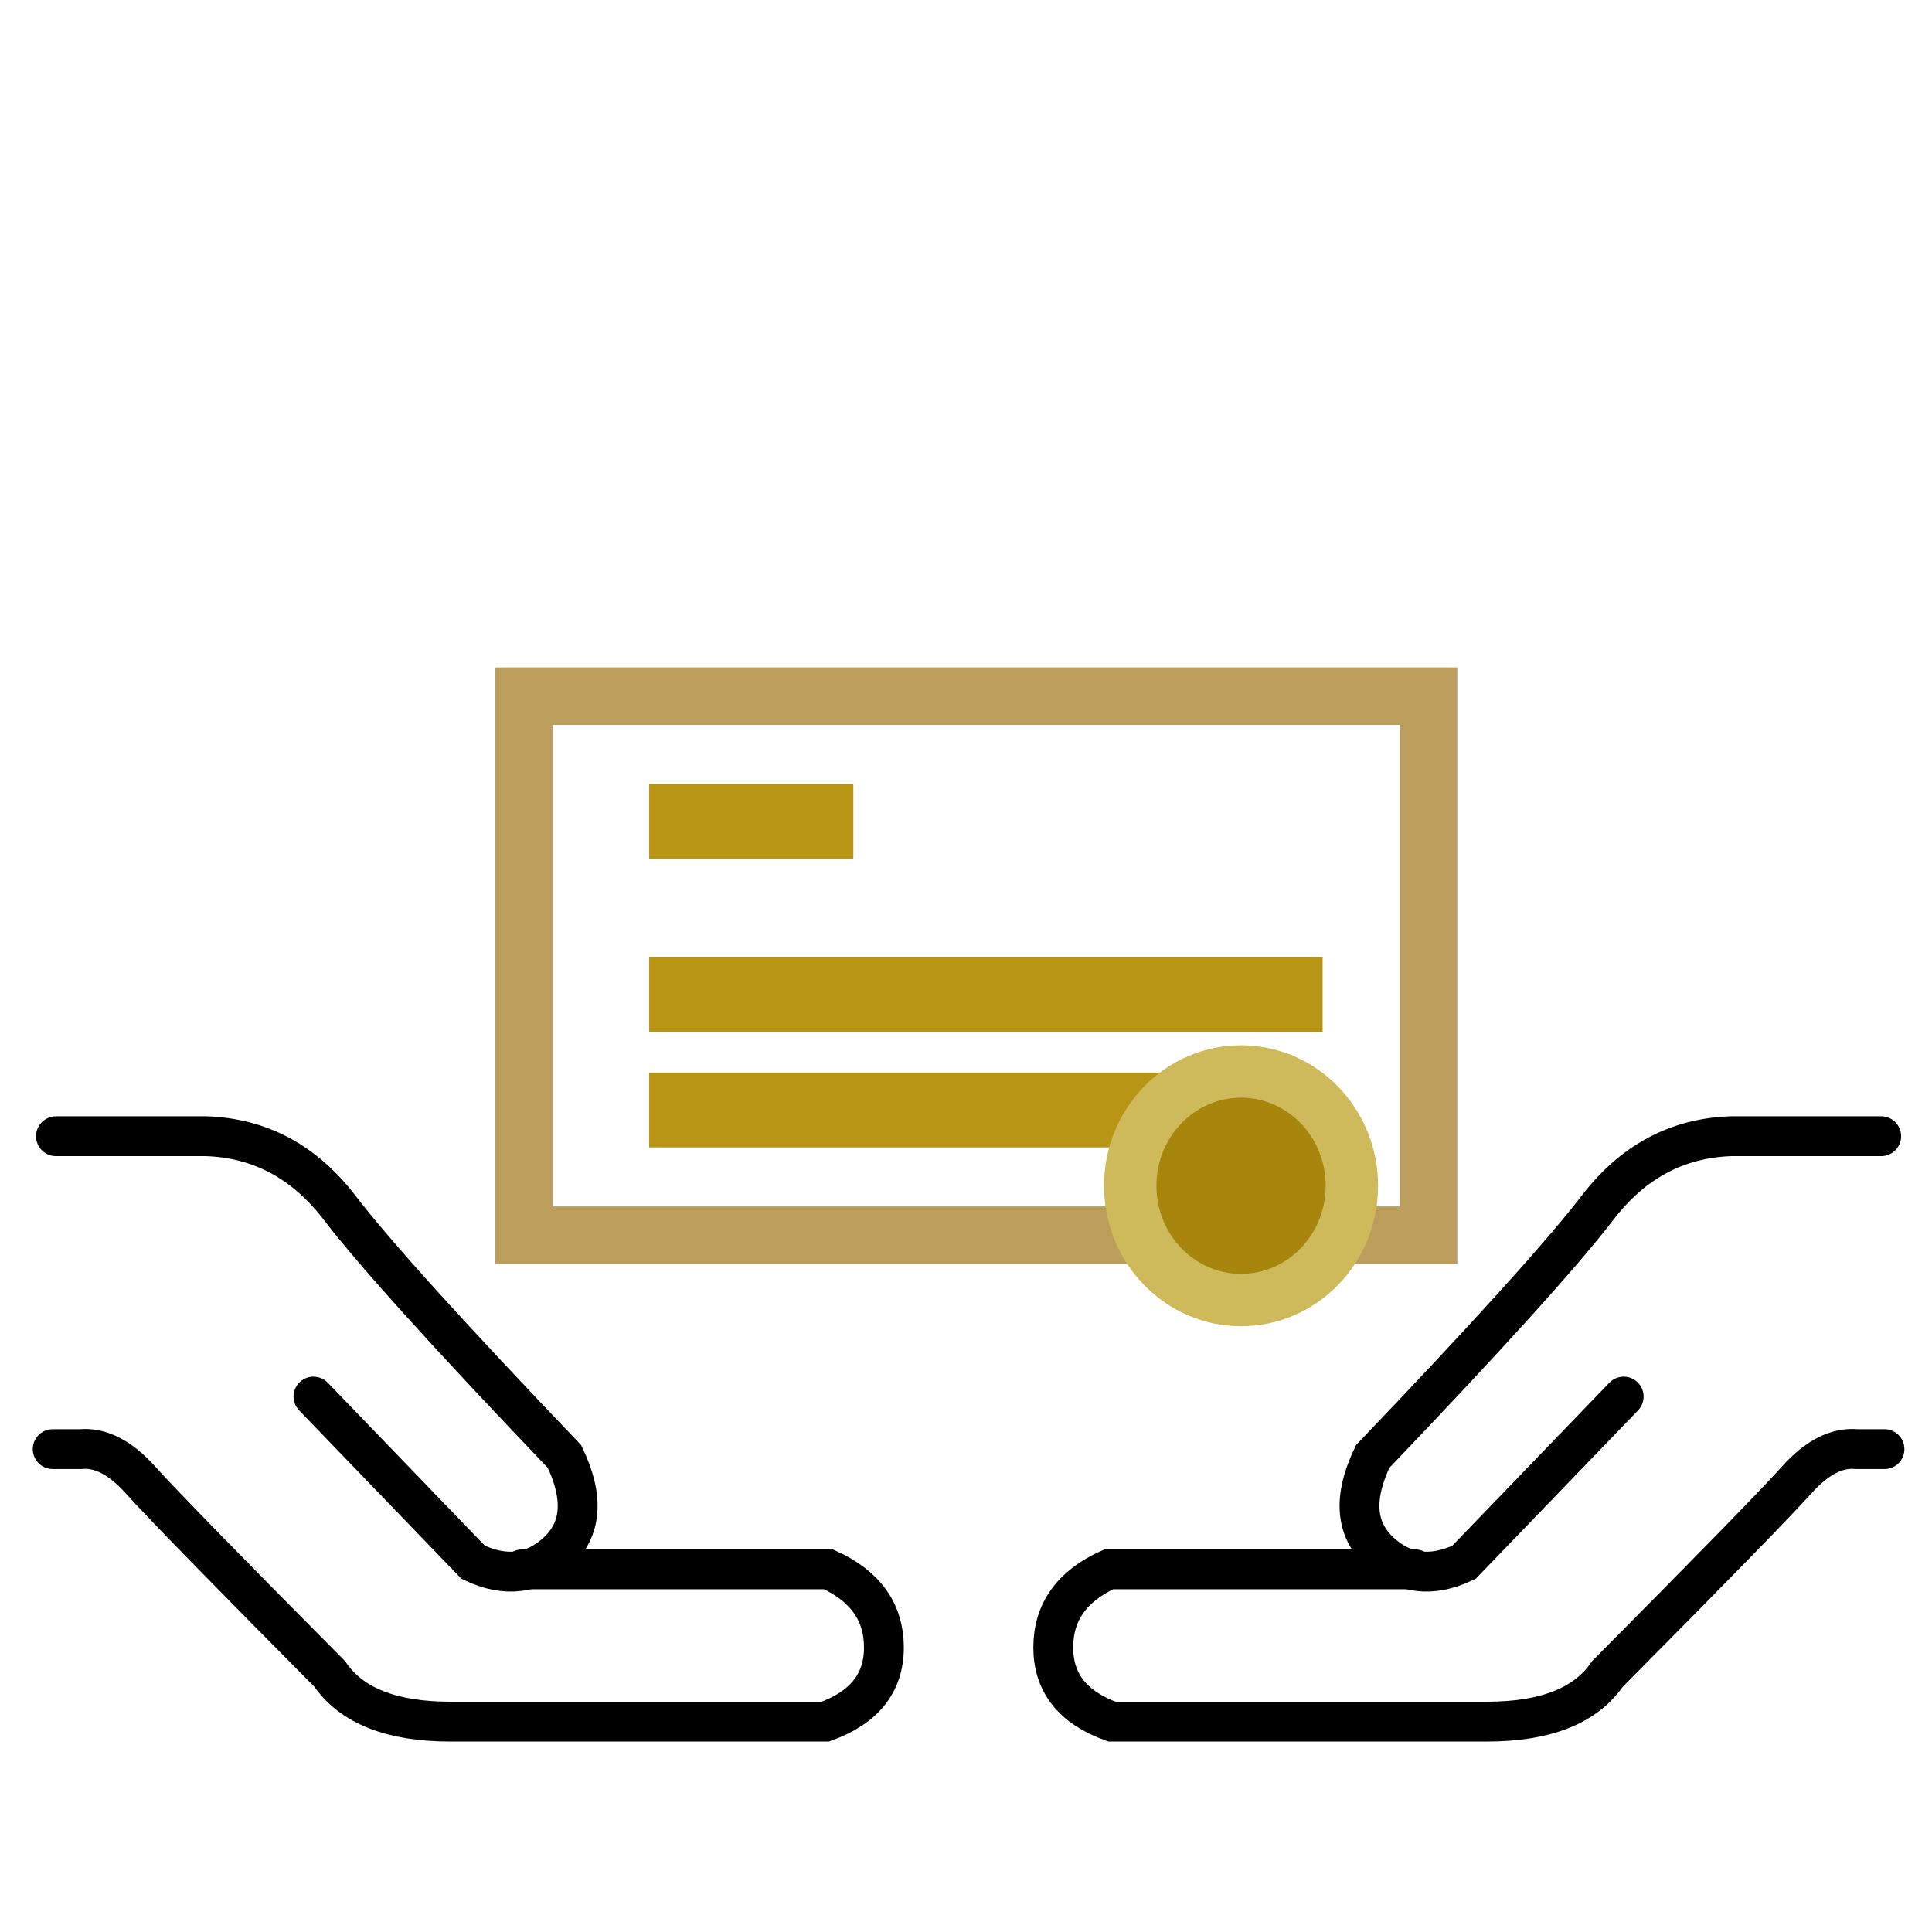 <svg xmlns="http://www.w3.org/2000/svg" width="110" height="110" viewBox="0 0 110 110">
    <g fill="none" fill-rule="evenodd">
        <g fill-rule="nonzero">
            <g>
                <g>
                    <g stroke="#000" stroke-linecap="round" stroke-width="2.268">
                        <path d="M.186 0h8.566c3.057.106 5.584 1.462 7.58 4.066 1.996 2.604 6.265 7.327 12.806 14.169 1.114 2.312.99 4.114-.37 5.405-1.362 1.291-2.97 1.498-4.826.619l-9.094-9.435" transform="translate(-316 -673) translate(316 673) translate(3 38) translate(0 26.691)"/>
                        <path d="M0 17.816h1.584c1.133-.108 2.275.481 3.427 1.768 1.152 1.287 4.74 4.965 10.765 11.035 1.237 1.808 3.526 2.712 6.867 2.712h21.343c2.227-.802 3.34-2.208 3.34-4.22 0-2.01-1.05-3.494-3.154-4.452H26.726" transform="translate(-316 -673) translate(316 673) translate(3 38) translate(0 26.691)"/>
                    </g>
                    <g stroke="#000" stroke-linecap="round" stroke-width="2.268">
                        <path d="M17.437 0h8.566c3.057.106 5.584 1.462 7.58 4.066 1.997 2.604 6.265 7.327 12.807 14.169 1.113 2.312.99 4.114-.372 5.405-1.36 1.291-2.97 1.498-4.825.619l-9.094-9.435" transform="translate(-316 -673) translate(316 673) translate(3 38) translate(56.967 26.691) matrix(-1 0 0 1 64.578 0)"/>
                        <path d="M0 17.816h1.584c1.133-.108 2.275.481 3.427 1.768 1.152 1.287 4.74 4.965 10.765 11.035 1.237 1.808 3.526 2.712 6.867 2.712h21.343c2.227-.802 3.34-2.208 3.34-4.22 0-2.01-1.05-3.494-3.154-4.452H26.726" transform="translate(-316 -673) translate(316 673) translate(3 38) translate(56.967 26.691) matrix(-1 0 0 1 47.327 0)"/>
                    </g>
                    <path stroke="#BC9E5C" stroke-width="3.273" d="M26.834 1.637H78.337V32.325H26.834z" transform="translate(-316 -673) translate(316 673) translate(3 38)"/>
                    <path stroke="#B99515" stroke-width="4.259" d="M33.961 18.624h38.344M33.961 8.764h11.623M33.961 25.197h38.344" transform="translate(-316 -673) translate(316 673) translate(3 38)"/>
                    <g fill="#A8860E" transform="translate(-316 -673) translate(316 673) translate(3 38) translate(61.35 23.006)">
                        <ellipse cx="6.31" cy="6.507" stroke="#CEBA5A" stroke-width="2.982" rx="6.31" ry="6.507"/>
                        <ellipse cx="6.31" cy="6.507" rx="3.506" ry="3.615"/>
                    </g>
                </g>
            </g>
        </g>
    </g>
</svg>
